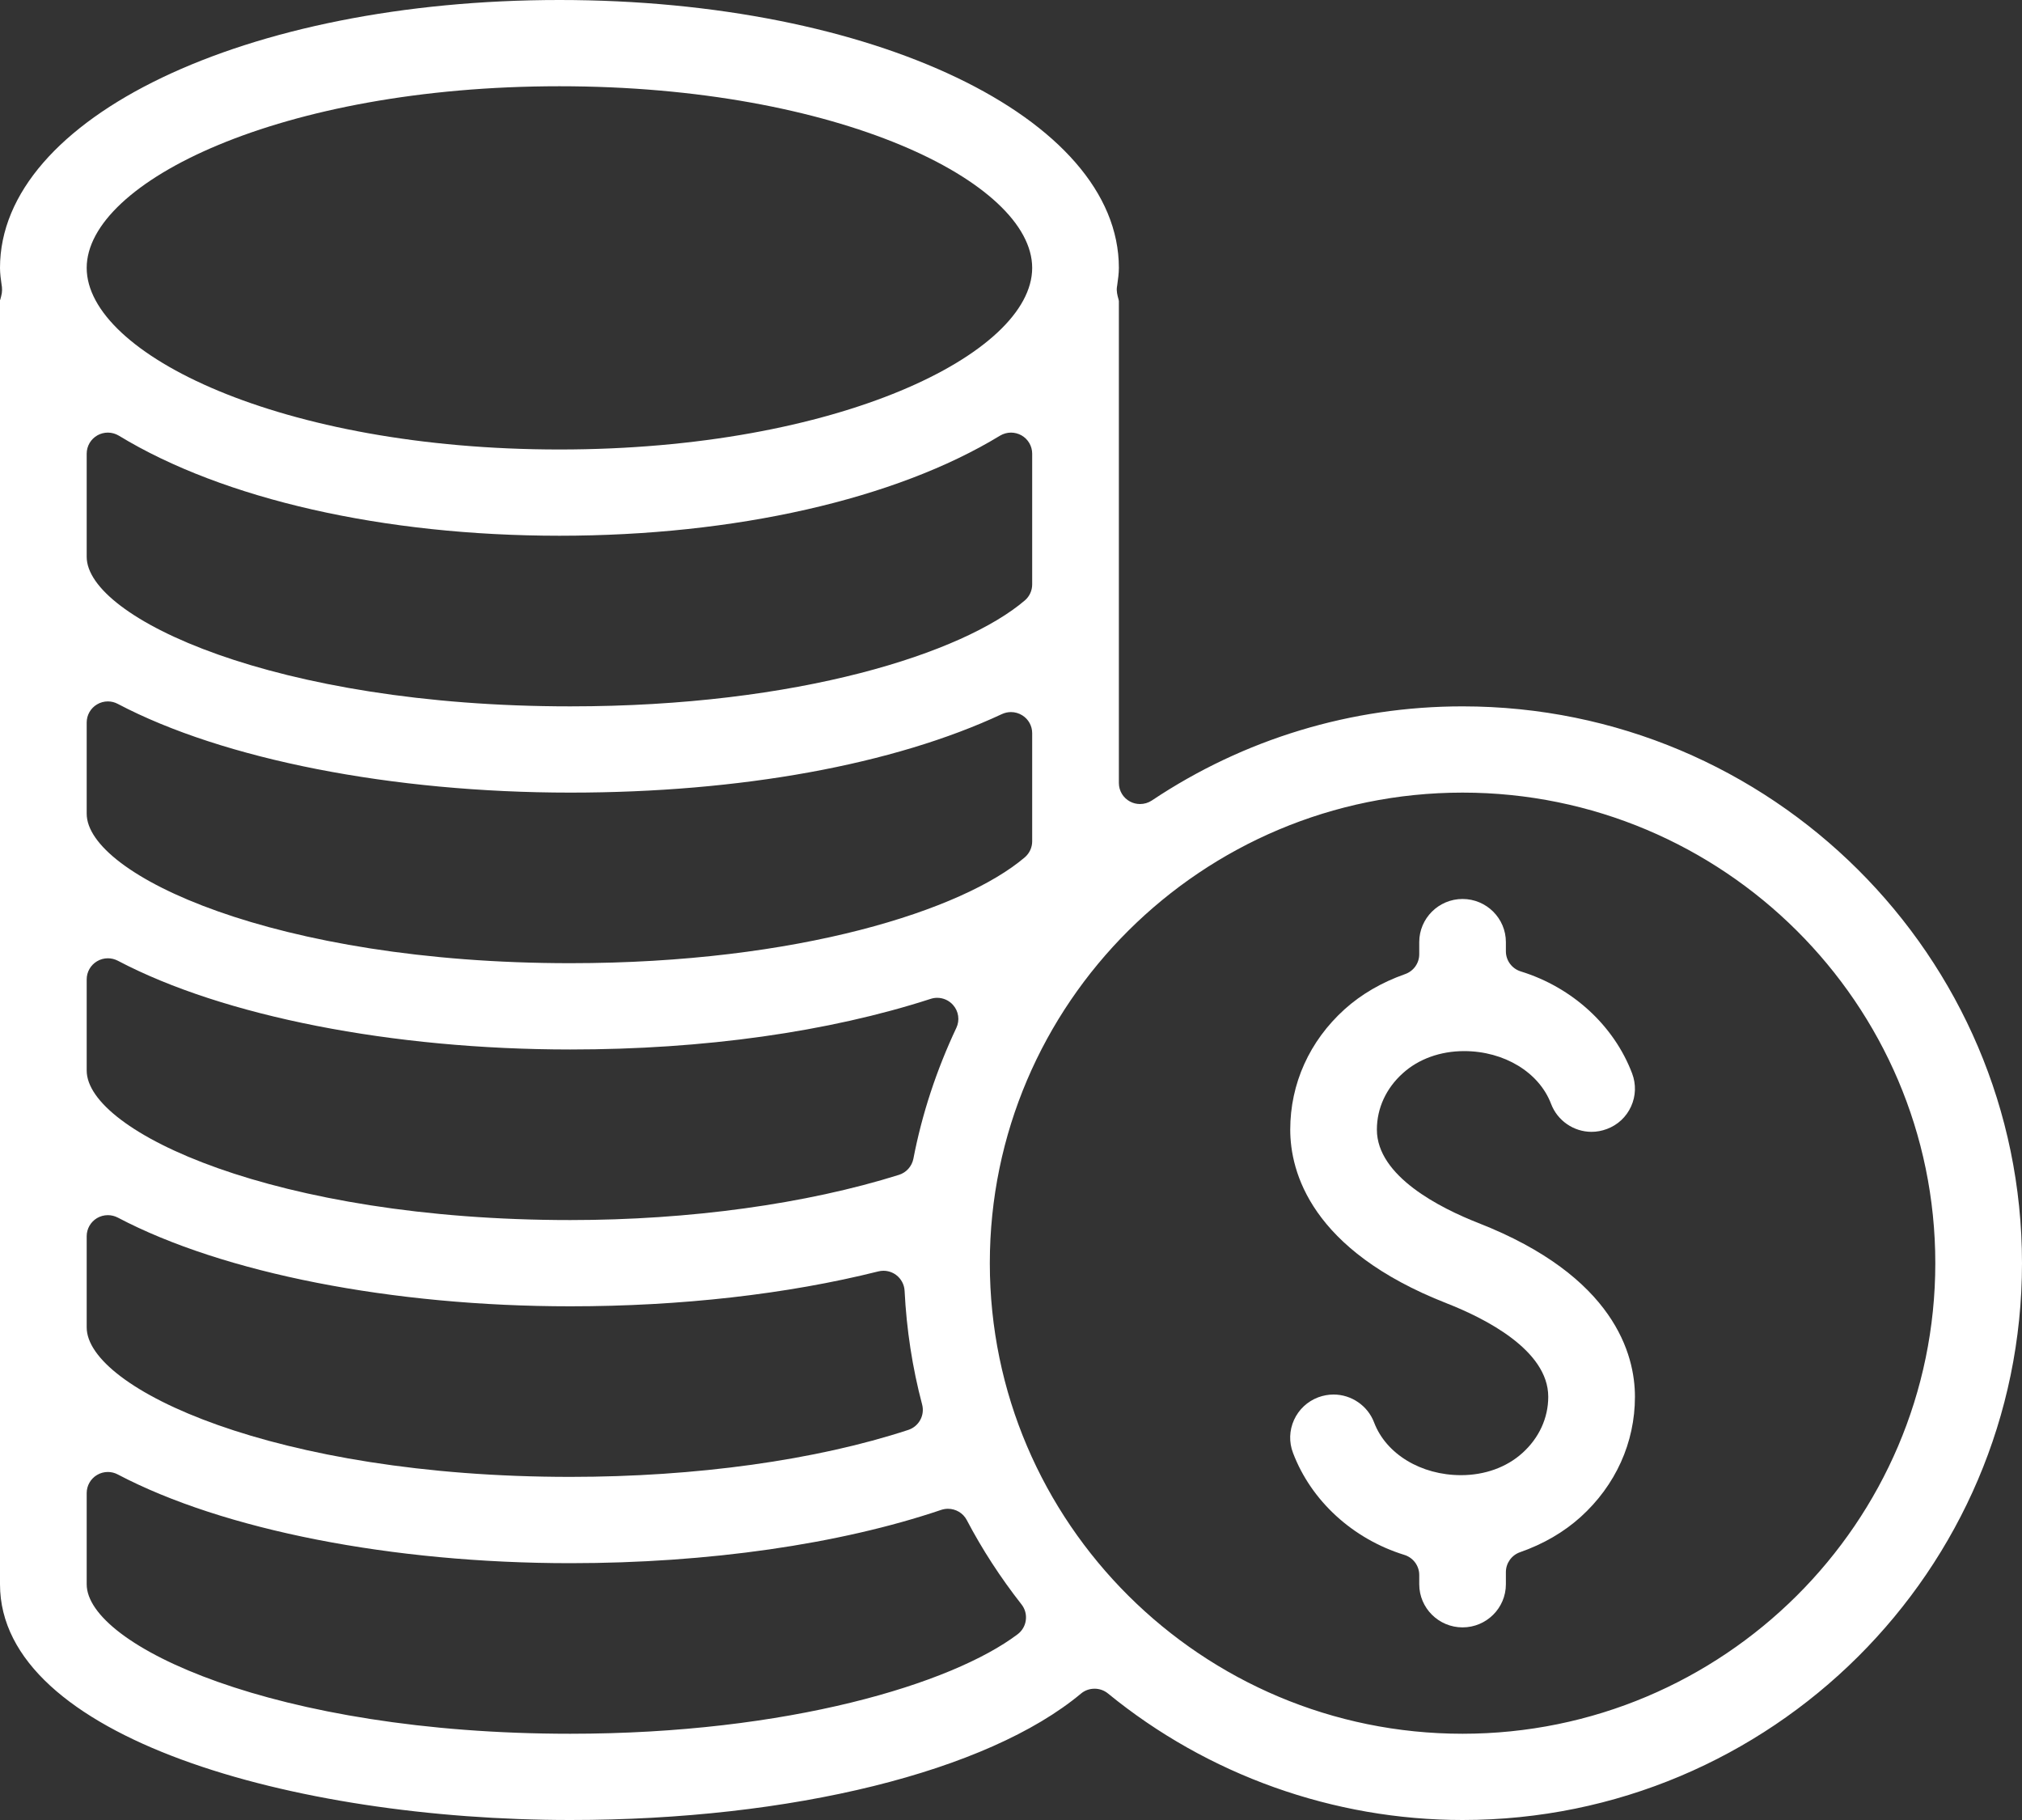 <svg width="40" height="36" viewBox="0 0 40 36" fill="none" xmlns="http://www.w3.org/2000/svg">
<rect x="0" y="0" width="40" height="36" fill="#333333" stroke="none"/>
<path d="M28.933 32.19C28.46 32.19 28.076 31.807 28.076 31.337V31.154C28.076 30.971 27.956 30.81 27.781 30.756C26.762 30.441 25.938 29.687 25.579 28.739C25.497 28.526 25.505 28.294 25.599 28.086C25.694 27.878 25.864 27.72 26.078 27.639C26.176 27.603 26.277 27.584 26.381 27.584C26.735 27.584 27.058 27.806 27.183 28.137C27.42 28.761 28.111 29.179 28.902 29.179C29.372 29.179 29.802 29.024 30.114 28.743C30.446 28.445 30.628 28.049 30.628 27.628C30.628 26.704 29.37 26.074 28.619 25.78C25.925 24.725 25.524 23.174 25.524 22.344C25.524 21.436 25.905 20.591 26.599 19.964C26.931 19.665 27.334 19.431 27.796 19.268C27.964 19.209 28.076 19.052 28.076 18.875V18.635C28.076 18.165 28.46 17.782 28.933 17.782C29.406 17.782 29.79 18.165 29.79 18.635V18.817C29.79 19 29.91 19.161 30.085 19.215C31.105 19.53 31.928 20.285 32.287 21.232C32.368 21.446 32.361 21.678 32.267 21.885C32.173 22.093 32.003 22.252 31.788 22.332C31.689 22.369 31.587 22.388 31.484 22.388C31.131 22.388 30.809 22.166 30.684 21.835C30.447 21.211 29.756 20.791 28.964 20.791C28.494 20.791 28.063 20.946 27.751 21.229C27.42 21.526 27.238 21.922 27.238 22.344C27.238 23.267 28.497 23.898 29.247 24.192C31.941 25.247 32.343 26.797 32.343 27.628C32.343 28.535 31.961 29.38 31.268 30.007C30.936 30.306 30.533 30.541 30.07 30.703C29.902 30.762 29.79 30.92 29.79 31.096V31.337C29.79 31.807 29.406 32.19 28.933 32.19Z" fill="white"/>
<path d="M11.067 1.706C5.555 1.706 1.715 3.6 1.715 5.299C1.715 6.998 5.555 8.891 11.067 8.891C16.578 8.891 20.419 6.998 20.419 5.299C20.419 3.6 16.578 1.706 11.067 1.706ZM2.134 8.557C2.063 8.557 1.992 8.575 1.929 8.61C1.796 8.684 1.715 8.823 1.715 8.974V11.014C1.715 12.22 5.442 13.972 11.282 13.972C15.798 13.972 19.052 12.919 20.273 11.877C20.366 11.798 20.419 11.682 20.419 11.56V8.974C20.419 8.823 20.337 8.684 20.205 8.61C20.141 8.575 20.07 8.557 20 8.557C19.924 8.557 19.849 8.578 19.782 8.618C17.716 9.876 14.539 10.597 11.067 10.597C7.594 10.597 4.418 9.876 2.352 8.618C2.285 8.578 2.21 8.557 2.134 8.557ZM2.134 13.874C2.058 13.874 1.984 13.894 1.918 13.934C1.792 14.009 1.715 14.145 1.715 14.291V16.095C1.715 17.301 5.442 19.052 11.282 19.052C15.798 19.052 19.052 18 20.273 16.958C20.366 16.878 20.419 16.763 20.419 16.641V14.502C20.419 14.359 20.346 14.226 20.224 14.15C20.156 14.107 20.078 14.085 20 14.085C19.939 14.085 19.879 14.098 19.822 14.124C17.678 15.126 14.645 15.678 11.282 15.678C7.763 15.678 4.416 15.022 2.33 13.923C2.268 13.89 2.201 13.874 2.134 13.874ZM2.134 18.955C2.058 18.955 1.984 18.975 1.918 19.015C1.792 19.09 1.715 19.226 1.715 19.372V21.175C1.715 22.381 5.442 24.133 11.282 24.133C13.638 24.133 15.947 23.815 17.783 23.239C17.93 23.193 18.039 23.07 18.069 22.92C18.238 22.04 18.524 21.169 18.919 20.331C18.99 20.18 18.964 20.002 18.853 19.878C18.773 19.787 18.658 19.737 18.539 19.737C18.496 19.737 18.452 19.744 18.41 19.758C16.389 20.412 13.924 20.759 11.282 20.759C7.763 20.759 4.416 20.102 2.33 19.003C2.268 18.971 2.201 18.955 2.134 18.955ZM2.134 24.036C2.058 24.036 1.984 24.056 1.918 24.095C1.792 24.171 1.715 24.306 1.715 24.452V26.256C1.715 27.462 5.442 29.213 11.282 29.213C13.767 29.213 16.142 28.883 17.968 28.284C18.178 28.215 18.298 27.995 18.242 27.782C18.049 27.054 17.933 26.297 17.895 25.532C17.889 25.408 17.826 25.292 17.726 25.218C17.653 25.164 17.565 25.136 17.476 25.136C17.442 25.136 17.408 25.14 17.374 25.149C15.573 25.6 13.467 25.839 11.282 25.839C7.763 25.839 4.416 25.183 2.33 24.084C2.268 24.052 2.201 24.036 2.134 24.036ZM2.134 29.116C2.058 29.116 1.984 29.136 1.918 29.176C1.792 29.251 1.715 29.387 1.715 29.533V31.337C1.715 32.542 5.442 34.294 11.282 34.294C15.593 34.294 18.833 33.306 20.131 32.326C20.221 32.258 20.279 32.158 20.293 32.048C20.308 31.937 20.278 31.825 20.209 31.737C19.791 31.204 19.427 30.643 19.125 30.067C19.052 29.927 18.906 29.844 18.753 29.844C18.709 29.844 18.664 29.851 18.619 29.866C16.608 30.546 14.003 30.92 11.282 30.92C7.763 30.92 4.416 30.263 2.33 29.165C2.268 29.132 2.201 29.116 2.134 29.116ZM28.933 15.678C23.776 15.678 19.581 19.853 19.581 24.986C19.581 30.118 23.776 34.294 28.933 34.294C34.09 34.294 38.285 30.118 38.285 24.986C38.285 19.853 34.09 15.678 28.933 15.678ZM28.933 36C26.383 36 23.892 35.111 21.918 33.497C21.841 33.434 21.747 33.403 21.653 33.403C21.556 33.403 21.461 33.435 21.384 33.5C19.535 35.042 15.664 36 11.282 36C5.813 36 0 34.366 0 31.337V5.934C0 5.936 0.001 5.937 0.001 5.937C0.002 5.937 0.005 5.929 0.007 5.921C0.018 5.881 0.029 5.84 0.036 5.798C0.042 5.757 0.042 5.715 0.038 5.674L0.034 5.651C0.016 5.526 0 5.409 0 5.299C0 2.327 4.861 0 11.067 0C17.272 0 22.134 2.327 22.134 5.299C22.134 5.409 22.117 5.526 22.1 5.651L22.096 5.674C22.09 5.715 22.091 5.757 22.098 5.798C22.105 5.84 22.115 5.881 22.127 5.921C22.13 5.931 22.133 5.942 22.134 5.954L22.134 15.488C22.134 15.642 22.219 15.783 22.355 15.855C22.417 15.888 22.485 15.904 22.552 15.904C22.634 15.904 22.715 15.881 22.786 15.834C24.61 14.615 26.736 13.972 28.933 13.972C35.036 13.972 40 18.913 40 24.986C40 31.059 35.036 36 28.933 36Z" fill="white"/>
</svg>
